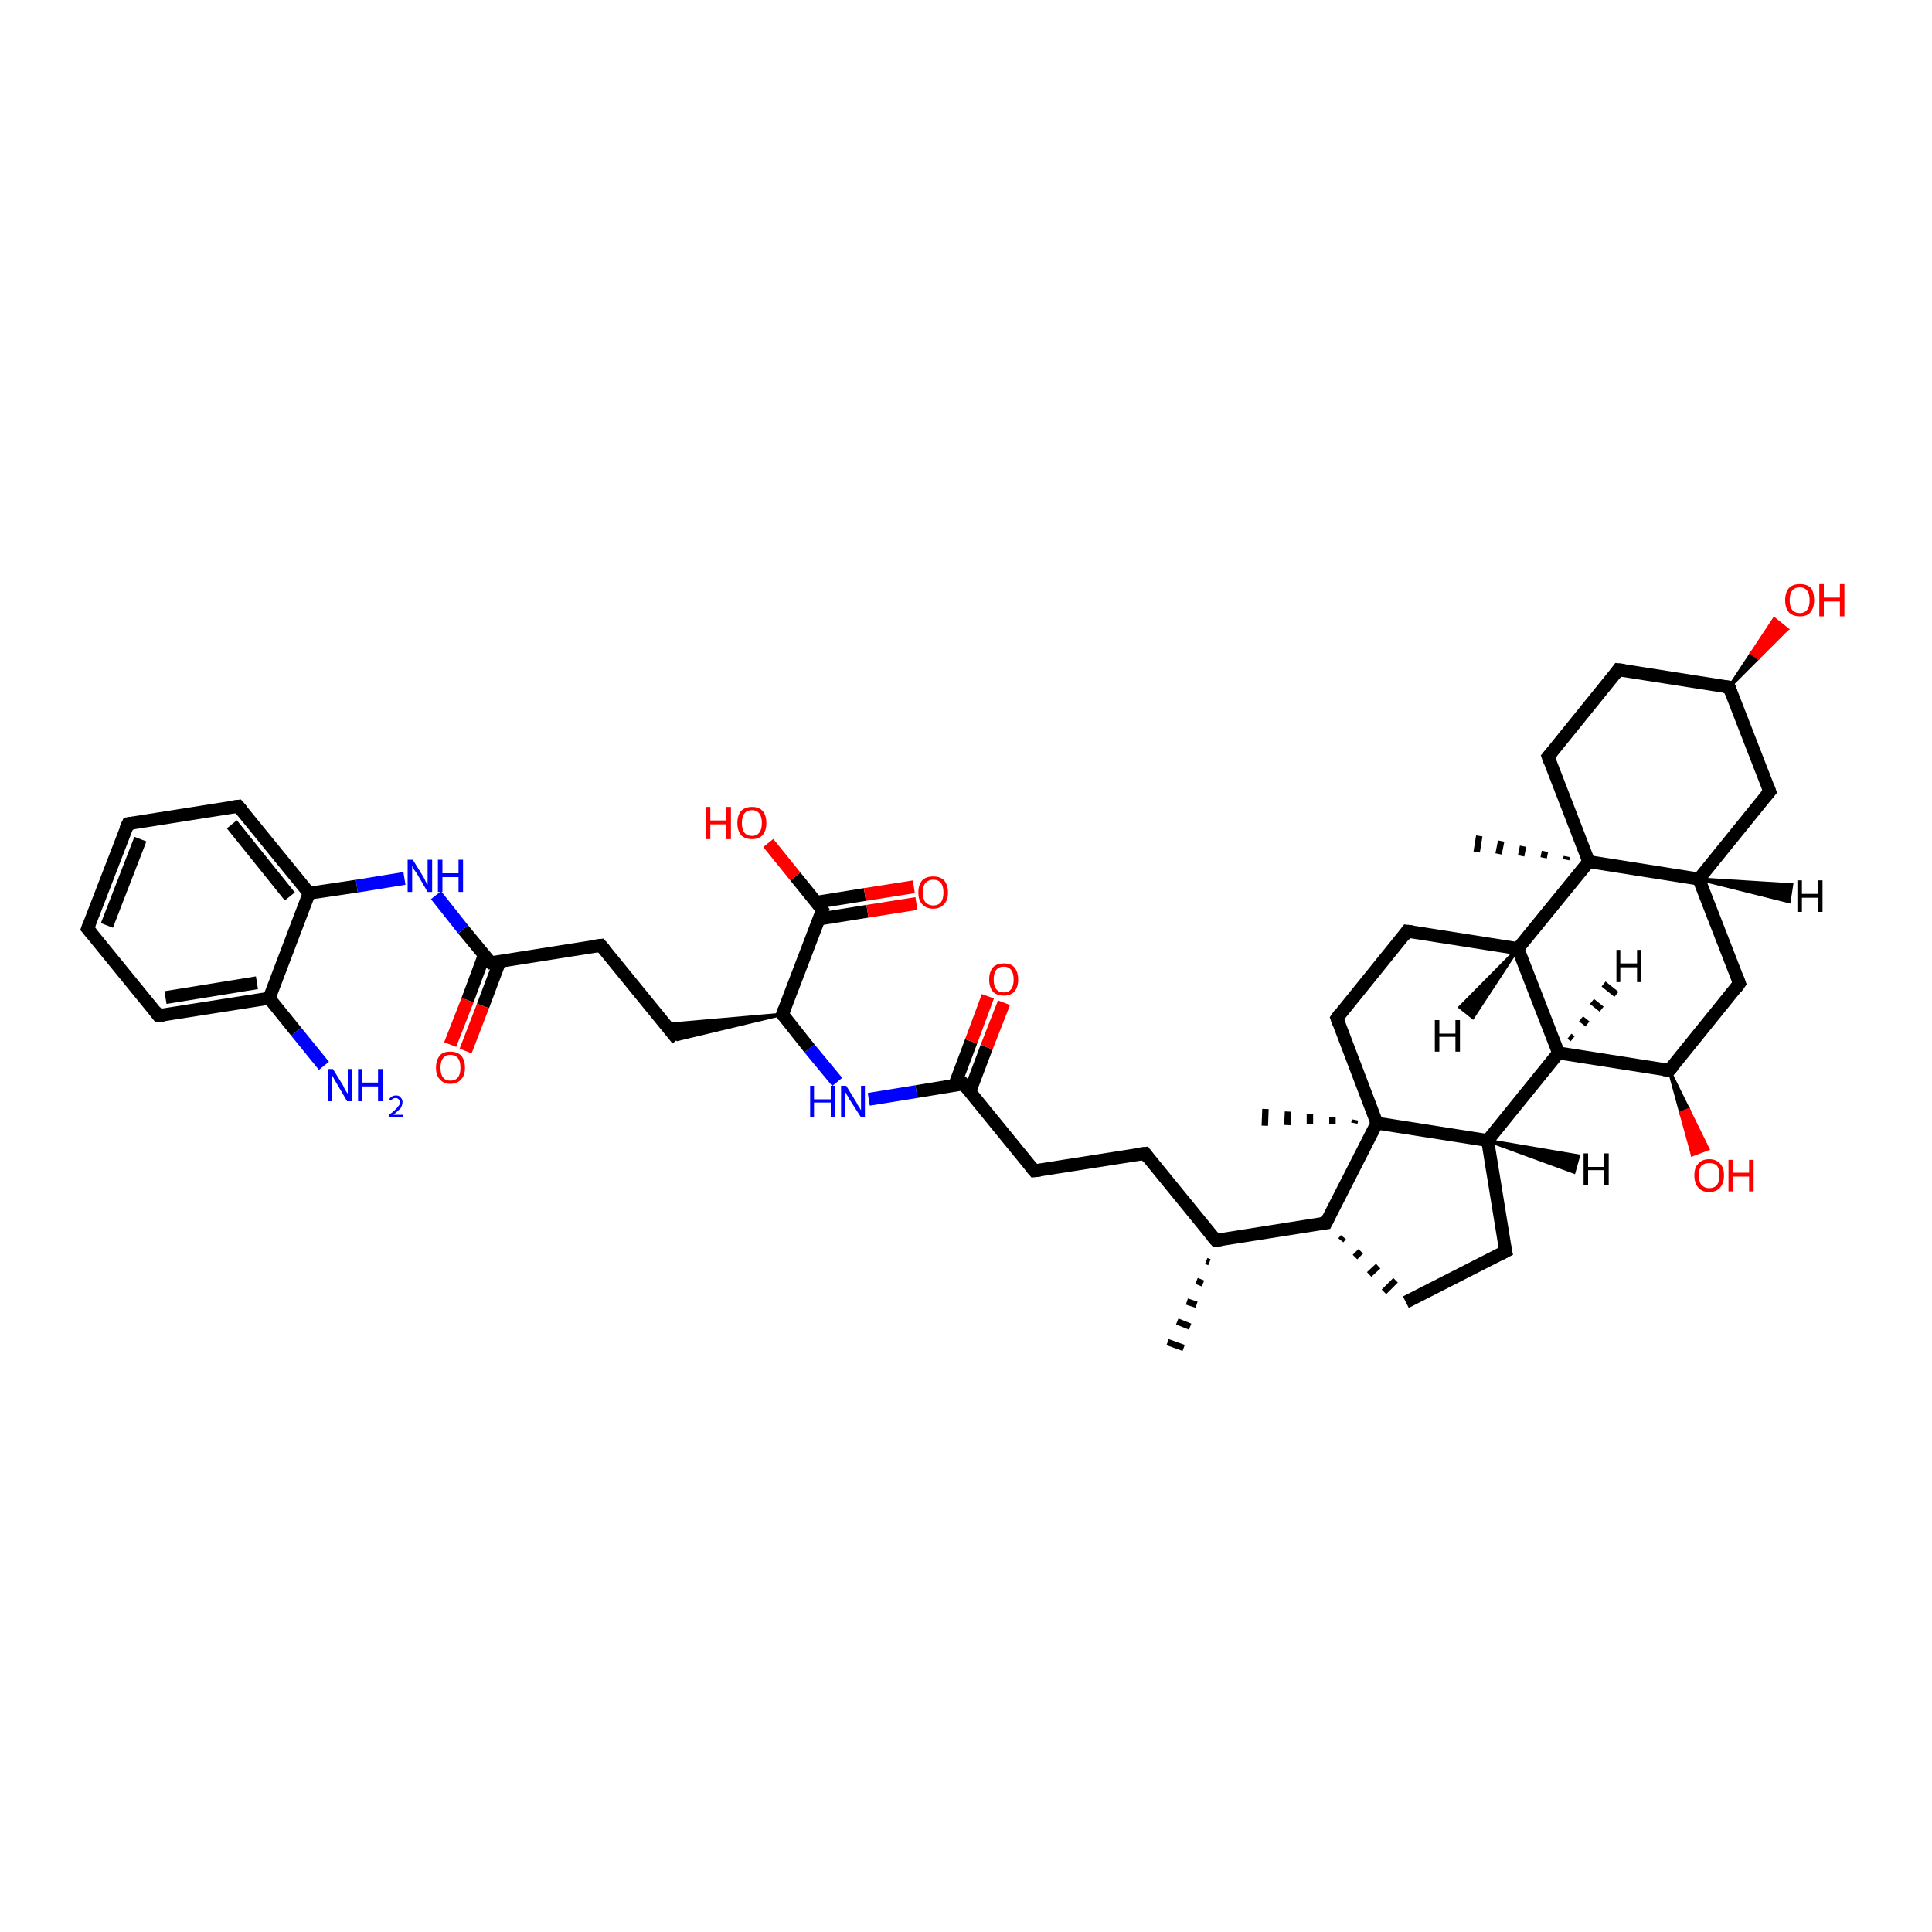 <?xml version='1.0' encoding='iso-8859-1'?>
<svg version='1.1' baseProfile='full'
              xmlns='http://www.w3.org/2000/svg'
                      xmlns:rdkit='http://www.rdkit.org/xml'
                      xmlns:xlink='http://www.w3.org/1999/xlink'
                  xml:space='preserve'
width='300px' height='300px' viewBox='0 0 300 300'>
<!-- END OF HEADER -->
<rect style='opacity:1.0;fill:#FFFFFF;stroke:none' width='300.0' height='300.0' x='0.0' y='0.0'> </rect>
<path class='bond-0 atom-1 atom-0' d='M 187.8,196.0 L 187.3,195.8' style='fill:none;fill-rule:evenodd;stroke:#000000;stroke-width:1.0px;stroke-linecap:butt;stroke-linejoin:miter;stroke-opacity:1' />
<path class='bond-0 atom-1 atom-0' d='M 186.8,199.3 L 185.8,198.9' style='fill:none;fill-rule:evenodd;stroke:#000000;stroke-width:1.0px;stroke-linecap:butt;stroke-linejoin:miter;stroke-opacity:1' />
<path class='bond-0 atom-1 atom-0' d='M 185.8,202.6 L 184.3,202.1' style='fill:none;fill-rule:evenodd;stroke:#000000;stroke-width:1.0px;stroke-linecap:butt;stroke-linejoin:miter;stroke-opacity:1' />
<path class='bond-0 atom-1 atom-0' d='M 184.8,206.0 L 182.8,205.2' style='fill:none;fill-rule:evenodd;stroke:#000000;stroke-width:1.0px;stroke-linecap:butt;stroke-linejoin:miter;stroke-opacity:1' />
<path class='bond-0 atom-1 atom-0' d='M 183.8,209.3 L 181.3,208.4' style='fill:none;fill-rule:evenodd;stroke:#000000;stroke-width:1.0px;stroke-linecap:butt;stroke-linejoin:miter;stroke-opacity:1' />
<path class='bond-1 atom-1 atom-2' d='M 188.8,192.6 L 177.8,179.1' style='fill:none;fill-rule:evenodd;stroke:#000000;stroke-width:2.0px;stroke-linecap:butt;stroke-linejoin:miter;stroke-opacity:1' />
<path class='bond-2 atom-2 atom-3' d='M 177.8,179.1 L 160.6,181.8' style='fill:none;fill-rule:evenodd;stroke:#000000;stroke-width:2.0px;stroke-linecap:butt;stroke-linejoin:miter;stroke-opacity:1' />
<path class='bond-3 atom-3 atom-4' d='M 160.6,181.8 L 149.6,168.3' style='fill:none;fill-rule:evenodd;stroke:#000000;stroke-width:2.0px;stroke-linecap:butt;stroke-linejoin:miter;stroke-opacity:1' />
<path class='bond-4 atom-4 atom-5' d='M 150.6,169.5 L 153.2,162.6' style='fill:none;fill-rule:evenodd;stroke:#000000;stroke-width:2.0px;stroke-linecap:butt;stroke-linejoin:miter;stroke-opacity:1' />
<path class='bond-4 atom-4 atom-5' d='M 153.2,162.6 L 155.9,155.7' style='fill:none;fill-rule:evenodd;stroke:#FF0000;stroke-width:2.0px;stroke-linecap:butt;stroke-linejoin:miter;stroke-opacity:1' />
<path class='bond-4 atom-4 atom-5' d='M 148.2,168.6 L 150.8,161.7' style='fill:none;fill-rule:evenodd;stroke:#000000;stroke-width:2.0px;stroke-linecap:butt;stroke-linejoin:miter;stroke-opacity:1' />
<path class='bond-4 atom-4 atom-5' d='M 150.8,161.7 L 153.4,154.7' style='fill:none;fill-rule:evenodd;stroke:#FF0000;stroke-width:2.0px;stroke-linecap:butt;stroke-linejoin:miter;stroke-opacity:1' />
<path class='bond-5 atom-4 atom-6' d='M 149.6,168.3 L 142.3,169.5' style='fill:none;fill-rule:evenodd;stroke:#000000;stroke-width:2.0px;stroke-linecap:butt;stroke-linejoin:miter;stroke-opacity:1' />
<path class='bond-5 atom-4 atom-6' d='M 142.3,169.5 L 134.9,170.7' style='fill:none;fill-rule:evenodd;stroke:#0000FF;stroke-width:2.0px;stroke-linecap:butt;stroke-linejoin:miter;stroke-opacity:1' />
<path class='bond-6 atom-6 atom-7' d='M 130.0,168.0 L 125.7,162.8' style='fill:none;fill-rule:evenodd;stroke:#0000FF;stroke-width:2.0px;stroke-linecap:butt;stroke-linejoin:miter;stroke-opacity:1' />
<path class='bond-6 atom-6 atom-7' d='M 125.7,162.8 L 121.5,157.5' style='fill:none;fill-rule:evenodd;stroke:#000000;stroke-width:2.0px;stroke-linecap:butt;stroke-linejoin:miter;stroke-opacity:1' />
<path class='bond-7 atom-7 atom-8' d='M 121.5,157.5 L 105.2,161.4 L 103.3,159.1 Z' style='fill:#000000;fill-rule:evenodd;fill-opacity:1;stroke:#000000;stroke-width:0.5px;stroke-linecap:butt;stroke-linejoin:miter;stroke-opacity:1;' />
<path class='bond-8 atom-8 atom-9' d='M 105.2,161.4 L 93.3,146.8' style='fill:none;fill-rule:evenodd;stroke:#000000;stroke-width:2.0px;stroke-linecap:butt;stroke-linejoin:miter;stroke-opacity:1' />
<path class='bond-9 atom-9 atom-10' d='M 93.3,146.8 L 76.2,149.5' style='fill:none;fill-rule:evenodd;stroke:#000000;stroke-width:2.0px;stroke-linecap:butt;stroke-linejoin:miter;stroke-opacity:1' />
<path class='bond-10 atom-10 atom-11' d='M 75.2,148.3 L 72.6,155.3' style='fill:none;fill-rule:evenodd;stroke:#000000;stroke-width:2.0px;stroke-linecap:butt;stroke-linejoin:miter;stroke-opacity:1' />
<path class='bond-10 atom-10 atom-11' d='M 72.6,155.3 L 69.9,162.2' style='fill:none;fill-rule:evenodd;stroke:#FF0000;stroke-width:2.0px;stroke-linecap:butt;stroke-linejoin:miter;stroke-opacity:1' />
<path class='bond-10 atom-10 atom-11' d='M 77.6,149.3 L 75.0,156.2' style='fill:none;fill-rule:evenodd;stroke:#000000;stroke-width:2.0px;stroke-linecap:butt;stroke-linejoin:miter;stroke-opacity:1' />
<path class='bond-10 atom-10 atom-11' d='M 75.0,156.2 L 72.3,163.2' style='fill:none;fill-rule:evenodd;stroke:#FF0000;stroke-width:2.0px;stroke-linecap:butt;stroke-linejoin:miter;stroke-opacity:1' />
<path class='bond-11 atom-10 atom-12' d='M 76.2,149.5 L 71.9,144.3' style='fill:none;fill-rule:evenodd;stroke:#000000;stroke-width:2.0px;stroke-linecap:butt;stroke-linejoin:miter;stroke-opacity:1' />
<path class='bond-11 atom-10 atom-12' d='M 71.9,144.3 L 67.7,139.0' style='fill:none;fill-rule:evenodd;stroke:#0000FF;stroke-width:2.0px;stroke-linecap:butt;stroke-linejoin:miter;stroke-opacity:1' />
<path class='bond-12 atom-12 atom-13' d='M 62.8,136.4 L 55.4,137.6' style='fill:none;fill-rule:evenodd;stroke:#0000FF;stroke-width:2.0px;stroke-linecap:butt;stroke-linejoin:miter;stroke-opacity:1' />
<path class='bond-12 atom-12 atom-13' d='M 55.4,137.6 L 48.0,138.7' style='fill:none;fill-rule:evenodd;stroke:#000000;stroke-width:2.0px;stroke-linecap:butt;stroke-linejoin:miter;stroke-opacity:1' />
<path class='bond-13 atom-13 atom-14' d='M 48.0,138.7 L 37.0,125.2' style='fill:none;fill-rule:evenodd;stroke:#000000;stroke-width:2.0px;stroke-linecap:butt;stroke-linejoin:miter;stroke-opacity:1' />
<path class='bond-13 atom-13 atom-14' d='M 45.0,139.2 L 36.0,128.0' style='fill:none;fill-rule:evenodd;stroke:#000000;stroke-width:2.0px;stroke-linecap:butt;stroke-linejoin:miter;stroke-opacity:1' />
<path class='bond-14 atom-14 atom-15' d='M 37.0,125.2 L 19.9,127.9' style='fill:none;fill-rule:evenodd;stroke:#000000;stroke-width:2.0px;stroke-linecap:butt;stroke-linejoin:miter;stroke-opacity:1' />
<path class='bond-15 atom-15 atom-16' d='M 19.9,127.9 L 13.6,144.2' style='fill:none;fill-rule:evenodd;stroke:#000000;stroke-width:2.0px;stroke-linecap:butt;stroke-linejoin:miter;stroke-opacity:1' />
<path class='bond-15 atom-15 atom-16' d='M 21.8,130.3 L 16.6,143.7' style='fill:none;fill-rule:evenodd;stroke:#000000;stroke-width:2.0px;stroke-linecap:butt;stroke-linejoin:miter;stroke-opacity:1' />
<path class='bond-16 atom-16 atom-17' d='M 13.6,144.2 L 24.6,157.7' style='fill:none;fill-rule:evenodd;stroke:#000000;stroke-width:2.0px;stroke-linecap:butt;stroke-linejoin:miter;stroke-opacity:1' />
<path class='bond-17 atom-17 atom-18' d='M 24.6,157.7 L 41.8,155.0' style='fill:none;fill-rule:evenodd;stroke:#000000;stroke-width:2.0px;stroke-linecap:butt;stroke-linejoin:miter;stroke-opacity:1' />
<path class='bond-17 atom-17 atom-18' d='M 25.7,154.9 L 39.9,152.6' style='fill:none;fill-rule:evenodd;stroke:#000000;stroke-width:2.0px;stroke-linecap:butt;stroke-linejoin:miter;stroke-opacity:1' />
<path class='bond-18 atom-18 atom-19' d='M 41.8,155.0 L 46.0,160.2' style='fill:none;fill-rule:evenodd;stroke:#000000;stroke-width:2.0px;stroke-linecap:butt;stroke-linejoin:miter;stroke-opacity:1' />
<path class='bond-18 atom-18 atom-19' d='M 46.0,160.2 L 50.3,165.5' style='fill:none;fill-rule:evenodd;stroke:#0000FF;stroke-width:2.0px;stroke-linecap:butt;stroke-linejoin:miter;stroke-opacity:1' />
<path class='bond-19 atom-7 atom-20' d='M 121.5,157.5 L 127.7,141.3' style='fill:none;fill-rule:evenodd;stroke:#000000;stroke-width:2.0px;stroke-linecap:butt;stroke-linejoin:miter;stroke-opacity:1' />
<path class='bond-20 atom-20 atom-21' d='M 127.7,141.3 L 123.5,136.1' style='fill:none;fill-rule:evenodd;stroke:#000000;stroke-width:2.0px;stroke-linecap:butt;stroke-linejoin:miter;stroke-opacity:1' />
<path class='bond-20 atom-20 atom-21' d='M 123.5,136.1 L 119.3,130.9' style='fill:none;fill-rule:evenodd;stroke:#FF0000;stroke-width:2.0px;stroke-linecap:butt;stroke-linejoin:miter;stroke-opacity:1' />
<path class='bond-21 atom-20 atom-22' d='M 127.2,142.7 L 134.7,141.5' style='fill:none;fill-rule:evenodd;stroke:#000000;stroke-width:2.0px;stroke-linecap:butt;stroke-linejoin:miter;stroke-opacity:1' />
<path class='bond-21 atom-20 atom-22' d='M 134.7,141.5 L 142.3,140.3' style='fill:none;fill-rule:evenodd;stroke:#FF0000;stroke-width:2.0px;stroke-linecap:butt;stroke-linejoin:miter;stroke-opacity:1' />
<path class='bond-21 atom-20 atom-22' d='M 126.8,140.1 L 134.3,138.9' style='fill:none;fill-rule:evenodd;stroke:#000000;stroke-width:2.0px;stroke-linecap:butt;stroke-linejoin:miter;stroke-opacity:1' />
<path class='bond-21 atom-20 atom-22' d='M 134.3,138.9 L 141.9,137.7' style='fill:none;fill-rule:evenodd;stroke:#FF0000;stroke-width:2.0px;stroke-linecap:butt;stroke-linejoin:miter;stroke-opacity:1' />
<path class='bond-22 atom-1 atom-23' d='M 188.8,192.6 L 205.9,189.9' style='fill:none;fill-rule:evenodd;stroke:#000000;stroke-width:2.0px;stroke-linecap:butt;stroke-linejoin:miter;stroke-opacity:1' />
<path class='bond-23 atom-23 atom-24' d='M 208.2,192.6 L 208.6,192.1' style='fill:none;fill-rule:evenodd;stroke:#000000;stroke-width:1.0px;stroke-linecap:butt;stroke-linejoin:miter;stroke-opacity:1' />
<path class='bond-23 atom-23 atom-24' d='M 210.4,195.2 L 211.3,194.3' style='fill:none;fill-rule:evenodd;stroke:#000000;stroke-width:1.0px;stroke-linecap:butt;stroke-linejoin:miter;stroke-opacity:1' />
<path class='bond-23 atom-23 atom-24' d='M 212.6,197.9 L 214.0,196.6' style='fill:none;fill-rule:evenodd;stroke:#000000;stroke-width:1.0px;stroke-linecap:butt;stroke-linejoin:miter;stroke-opacity:1' />
<path class='bond-23 atom-23 atom-24' d='M 214.9,200.6 L 216.7,198.8' style='fill:none;fill-rule:evenodd;stroke:#000000;stroke-width:1.0px;stroke-linecap:butt;stroke-linejoin:miter;stroke-opacity:1' />
<path class='bond-24 atom-24 atom-25' d='M 218.3,202.2 L 233.8,194.3' style='fill:none;fill-rule:evenodd;stroke:#000000;stroke-width:2.0px;stroke-linecap:butt;stroke-linejoin:miter;stroke-opacity:1' />
<path class='bond-25 atom-25 atom-26' d='M 233.8,194.3 L 231.0,177.1' style='fill:none;fill-rule:evenodd;stroke:#000000;stroke-width:2.0px;stroke-linecap:butt;stroke-linejoin:miter;stroke-opacity:1' />
<path class='bond-26 atom-26 atom-27' d='M 231.0,177.1 L 242.0,163.5' style='fill:none;fill-rule:evenodd;stroke:#000000;stroke-width:2.0px;stroke-linecap:butt;stroke-linejoin:miter;stroke-opacity:1' />
<path class='bond-27 atom-27 atom-28' d='M 242.0,163.5 L 259.2,166.2' style='fill:none;fill-rule:evenodd;stroke:#000000;stroke-width:2.0px;stroke-linecap:butt;stroke-linejoin:miter;stroke-opacity:1' />
<path class='bond-28 atom-28 atom-29' d='M 259.2,166.2 L 262.2,172.3 L 261.0,172.8 Z' style='fill:#000000;fill-rule:evenodd;fill-opacity:1;stroke:#000000;stroke-width:0.5px;stroke-linecap:butt;stroke-linejoin:miter;stroke-opacity:1;' />
<path class='bond-28 atom-28 atom-29' d='M 262.2,172.3 L 262.8,179.3 L 265.2,178.4 Z' style='fill:#FF0000;fill-rule:evenodd;fill-opacity:1;stroke:#FF0000;stroke-width:0.5px;stroke-linecap:butt;stroke-linejoin:miter;stroke-opacity:1;' />
<path class='bond-28 atom-28 atom-29' d='M 262.2,172.3 L 261.0,172.8 L 262.8,179.3 Z' style='fill:#FF0000;fill-rule:evenodd;fill-opacity:1;stroke:#FF0000;stroke-width:0.5px;stroke-linecap:butt;stroke-linejoin:miter;stroke-opacity:1;' />
<path class='bond-29 atom-28 atom-30' d='M 259.2,166.2 L 270.1,152.7' style='fill:none;fill-rule:evenodd;stroke:#000000;stroke-width:2.0px;stroke-linecap:butt;stroke-linejoin:miter;stroke-opacity:1' />
<path class='bond-30 atom-30 atom-31' d='M 270.1,152.7 L 263.8,136.5' style='fill:none;fill-rule:evenodd;stroke:#000000;stroke-width:2.0px;stroke-linecap:butt;stroke-linejoin:miter;stroke-opacity:1' />
<path class='bond-31 atom-31 atom-32' d='M 263.8,136.5 L 274.8,122.9' style='fill:none;fill-rule:evenodd;stroke:#000000;stroke-width:2.0px;stroke-linecap:butt;stroke-linejoin:miter;stroke-opacity:1' />
<path class='bond-32 atom-32 atom-33' d='M 274.8,122.9 L 268.5,106.7' style='fill:none;fill-rule:evenodd;stroke:#000000;stroke-width:2.0px;stroke-linecap:butt;stroke-linejoin:miter;stroke-opacity:1' />
<path class='bond-33 atom-33 atom-34' d='M 268.5,106.7 L 272.0,101.4 L 273.0,102.2 Z' style='fill:#000000;fill-rule:evenodd;fill-opacity:1;stroke:#000000;stroke-width:0.5px;stroke-linecap:butt;stroke-linejoin:miter;stroke-opacity:1;' />
<path class='bond-33 atom-33 atom-34' d='M 272.0,101.4 L 277.5,97.7 L 275.5,96.1 Z' style='fill:#FF0000;fill-rule:evenodd;fill-opacity:1;stroke:#FF0000;stroke-width:0.5px;stroke-linecap:butt;stroke-linejoin:miter;stroke-opacity:1;' />
<path class='bond-33 atom-33 atom-34' d='M 272.0,101.4 L 273.0,102.2 L 277.5,97.7 Z' style='fill:#FF0000;fill-rule:evenodd;fill-opacity:1;stroke:#FF0000;stroke-width:0.5px;stroke-linecap:butt;stroke-linejoin:miter;stroke-opacity:1;' />
<path class='bond-34 atom-33 atom-35' d='M 268.5,106.7 L 251.3,104.0' style='fill:none;fill-rule:evenodd;stroke:#000000;stroke-width:2.0px;stroke-linecap:butt;stroke-linejoin:miter;stroke-opacity:1' />
<path class='bond-35 atom-35 atom-36' d='M 251.3,104.0 L 240.4,117.5' style='fill:none;fill-rule:evenodd;stroke:#000000;stroke-width:2.0px;stroke-linecap:butt;stroke-linejoin:miter;stroke-opacity:1' />
<path class='bond-36 atom-36 atom-37' d='M 240.4,117.5 L 246.7,133.8' style='fill:none;fill-rule:evenodd;stroke:#000000;stroke-width:2.0px;stroke-linecap:butt;stroke-linejoin:miter;stroke-opacity:1' />
<path class='bond-37 atom-37 atom-38' d='M 243.2,133.5 L 243.3,133.0' style='fill:none;fill-rule:evenodd;stroke:#000000;stroke-width:1.0px;stroke-linecap:butt;stroke-linejoin:miter;stroke-opacity:1' />
<path class='bond-37 atom-37 atom-38' d='M 239.7,133.2 L 239.9,132.2' style='fill:none;fill-rule:evenodd;stroke:#000000;stroke-width:1.0px;stroke-linecap:butt;stroke-linejoin:miter;stroke-opacity:1' />
<path class='bond-37 atom-37 atom-38' d='M 236.2,132.9 L 236.5,131.4' style='fill:none;fill-rule:evenodd;stroke:#000000;stroke-width:1.0px;stroke-linecap:butt;stroke-linejoin:miter;stroke-opacity:1' />
<path class='bond-37 atom-37 atom-38' d='M 232.7,132.6 L 233.1,130.6' style='fill:none;fill-rule:evenodd;stroke:#000000;stroke-width:1.0px;stroke-linecap:butt;stroke-linejoin:miter;stroke-opacity:1' />
<path class='bond-37 atom-37 atom-38' d='M 229.3,132.3 L 229.7,129.8' style='fill:none;fill-rule:evenodd;stroke:#000000;stroke-width:1.0px;stroke-linecap:butt;stroke-linejoin:miter;stroke-opacity:1' />
<path class='bond-38 atom-37 atom-39' d='M 246.7,133.8 L 235.7,147.3' style='fill:none;fill-rule:evenodd;stroke:#000000;stroke-width:2.0px;stroke-linecap:butt;stroke-linejoin:miter;stroke-opacity:1' />
<path class='bond-39 atom-39 atom-40' d='M 235.7,147.3 L 218.5,144.6' style='fill:none;fill-rule:evenodd;stroke:#000000;stroke-width:2.0px;stroke-linecap:butt;stroke-linejoin:miter;stroke-opacity:1' />
<path class='bond-40 atom-40 atom-41' d='M 218.5,144.6 L 207.6,158.1' style='fill:none;fill-rule:evenodd;stroke:#000000;stroke-width:2.0px;stroke-linecap:butt;stroke-linejoin:miter;stroke-opacity:1' />
<path class='bond-41 atom-41 atom-42' d='M 207.6,158.1 L 213.8,174.4' style='fill:none;fill-rule:evenodd;stroke:#000000;stroke-width:2.0px;stroke-linecap:butt;stroke-linejoin:miter;stroke-opacity:1' />
<path class='bond-42 atom-42 atom-43' d='M 210.3,174.4 L 210.4,173.9' style='fill:none;fill-rule:evenodd;stroke:#000000;stroke-width:1.0px;stroke-linecap:butt;stroke-linejoin:miter;stroke-opacity:1' />
<path class='bond-42 atom-42 atom-43' d='M 206.9,174.5 L 206.9,173.5' style='fill:none;fill-rule:evenodd;stroke:#000000;stroke-width:1.0px;stroke-linecap:butt;stroke-linejoin:miter;stroke-opacity:1' />
<path class='bond-42 atom-42 atom-43' d='M 203.4,174.6 L 203.4,173.0' style='fill:none;fill-rule:evenodd;stroke:#000000;stroke-width:1.0px;stroke-linecap:butt;stroke-linejoin:miter;stroke-opacity:1' />
<path class='bond-42 atom-42 atom-43' d='M 199.9,174.7 L 200.0,172.6' style='fill:none;fill-rule:evenodd;stroke:#000000;stroke-width:1.0px;stroke-linecap:butt;stroke-linejoin:miter;stroke-opacity:1' />
<path class='bond-42 atom-42 atom-43' d='M 196.4,174.8 L 196.5,172.2' style='fill:none;fill-rule:evenodd;stroke:#000000;stroke-width:1.0px;stroke-linecap:butt;stroke-linejoin:miter;stroke-opacity:1' />
<path class='bond-43 atom-18 atom-13' d='M 41.8,155.0 L 48.0,138.7' style='fill:none;fill-rule:evenodd;stroke:#000000;stroke-width:2.0px;stroke-linecap:butt;stroke-linejoin:miter;stroke-opacity:1' />
<path class='bond-44 atom-42 atom-23' d='M 213.8,174.4 L 205.9,189.9' style='fill:none;fill-rule:evenodd;stroke:#000000;stroke-width:2.0px;stroke-linecap:butt;stroke-linejoin:miter;stroke-opacity:1' />
<path class='bond-45 atom-42 atom-26' d='M 213.8,174.4 L 231.0,177.1' style='fill:none;fill-rule:evenodd;stroke:#000000;stroke-width:2.0px;stroke-linecap:butt;stroke-linejoin:miter;stroke-opacity:1' />
<path class='bond-46 atom-39 atom-27' d='M 235.7,147.3 L 242.0,163.5' style='fill:none;fill-rule:evenodd;stroke:#000000;stroke-width:2.0px;stroke-linecap:butt;stroke-linejoin:miter;stroke-opacity:1' />
<path class='bond-47 atom-37 atom-31' d='M 246.7,133.8 L 263.8,136.5' style='fill:none;fill-rule:evenodd;stroke:#000000;stroke-width:2.0px;stroke-linecap:butt;stroke-linejoin:miter;stroke-opacity:1' />
<path class='bond-48 atom-26 atom-44' d='M 231.0,177.1 L 245.1,179.5 L 244.4,182.0 Z' style='fill:#000000;fill-rule:evenodd;fill-opacity:1;stroke:#000000;stroke-width:0.5px;stroke-linecap:butt;stroke-linejoin:miter;stroke-opacity:1;' />
<path class='bond-49 atom-27 atom-45' d='M 243.7,160.9 L 244.2,161.3' style='fill:none;fill-rule:evenodd;stroke:#000000;stroke-width:1.0px;stroke-linecap:butt;stroke-linejoin:miter;stroke-opacity:1' />
<path class='bond-49 atom-27 atom-45' d='M 245.5,158.2 L 246.5,159.0' style='fill:none;fill-rule:evenodd;stroke:#000000;stroke-width:1.0px;stroke-linecap:butt;stroke-linejoin:miter;stroke-opacity:1' />
<path class='bond-49 atom-27 atom-45' d='M 247.2,155.5 L 248.7,156.7' style='fill:none;fill-rule:evenodd;stroke:#000000;stroke-width:1.0px;stroke-linecap:butt;stroke-linejoin:miter;stroke-opacity:1' />
<path class='bond-49 atom-27 atom-45' d='M 249.0,152.8 L 251.0,154.4' style='fill:none;fill-rule:evenodd;stroke:#000000;stroke-width:1.0px;stroke-linecap:butt;stroke-linejoin:miter;stroke-opacity:1' />
<path class='bond-50 atom-31 atom-46' d='M 263.8,136.5 L 278.2,137.4 L 277.8,140.0 Z' style='fill:#000000;fill-rule:evenodd;fill-opacity:1;stroke:#000000;stroke-width:0.5px;stroke-linecap:butt;stroke-linejoin:miter;stroke-opacity:1;' />
<path class='bond-51 atom-39 atom-47' d='M 235.7,147.3 L 228.7,158.0 L 226.7,156.4 Z' style='fill:#000000;fill-rule:evenodd;fill-opacity:1;stroke:#000000;stroke-width:0.5px;stroke-linecap:butt;stroke-linejoin:miter;stroke-opacity:1;' />
<path d='M 188.2,191.9 L 188.8,192.6 L 189.6,192.5' style='fill:none;stroke:#000000;stroke-width:2.0px;stroke-linecap:butt;stroke-linejoin:miter;stroke-opacity:1;' />
<path d='M 178.3,179.8 L 177.8,179.1 L 176.9,179.2' style='fill:none;stroke:#000000;stroke-width:2.0px;stroke-linecap:butt;stroke-linejoin:miter;stroke-opacity:1;' />
<path d='M 161.5,181.7 L 160.6,181.8 L 160.1,181.2' style='fill:none;stroke:#000000;stroke-width:2.0px;stroke-linecap:butt;stroke-linejoin:miter;stroke-opacity:1;' />
<path d='M 150.2,169.0 L 149.6,168.3 L 149.3,168.4' style='fill:none;stroke:#000000;stroke-width:2.0px;stroke-linecap:butt;stroke-linejoin:miter;stroke-opacity:1;' />
<path d='M 121.7,157.8 L 121.5,157.5 L 121.8,156.7' style='fill:none;stroke:#000000;stroke-width:2.0px;stroke-linecap:butt;stroke-linejoin:miter;stroke-opacity:1;' />
<path d='M 93.9,147.5 L 93.3,146.8 L 92.5,146.9' style='fill:none;stroke:#000000;stroke-width:2.0px;stroke-linecap:butt;stroke-linejoin:miter;stroke-opacity:1;' />
<path d='M 77.0,149.4 L 76.2,149.5 L 75.9,149.2' style='fill:none;stroke:#000000;stroke-width:2.0px;stroke-linecap:butt;stroke-linejoin:miter;stroke-opacity:1;' />
<path d='M 37.6,125.9 L 37.0,125.2 L 36.2,125.3' style='fill:none;stroke:#000000;stroke-width:2.0px;stroke-linecap:butt;stroke-linejoin:miter;stroke-opacity:1;' />
<path d='M 20.7,127.8 L 19.9,127.9 L 19.5,128.8' style='fill:none;stroke:#000000;stroke-width:2.0px;stroke-linecap:butt;stroke-linejoin:miter;stroke-opacity:1;' />
<path d='M 13.9,143.4 L 13.6,144.2 L 14.2,144.9' style='fill:none;stroke:#000000;stroke-width:2.0px;stroke-linecap:butt;stroke-linejoin:miter;stroke-opacity:1;' />
<path d='M 24.1,157.0 L 24.6,157.7 L 25.5,157.6' style='fill:none;stroke:#000000;stroke-width:2.0px;stroke-linecap:butt;stroke-linejoin:miter;stroke-opacity:1;' />
<path d='M 127.4,142.1 L 127.7,141.3 L 127.5,141.0' style='fill:none;stroke:#000000;stroke-width:2.0px;stroke-linecap:butt;stroke-linejoin:miter;stroke-opacity:1;' />
<path d='M 205.1,190.0 L 205.9,189.9 L 206.3,189.1' style='fill:none;stroke:#000000;stroke-width:2.0px;stroke-linecap:butt;stroke-linejoin:miter;stroke-opacity:1;' />
<path d='M 233.0,194.7 L 233.8,194.3 L 233.6,193.4' style='fill:none;stroke:#000000;stroke-width:2.0px;stroke-linecap:butt;stroke-linejoin:miter;stroke-opacity:1;' />
<path d='M 258.3,166.1 L 259.2,166.2 L 259.7,165.6' style='fill:none;stroke:#000000;stroke-width:2.0px;stroke-linecap:butt;stroke-linejoin:miter;stroke-opacity:1;' />
<path d='M 269.6,153.4 L 270.1,152.7 L 269.8,151.9' style='fill:none;stroke:#000000;stroke-width:2.0px;stroke-linecap:butt;stroke-linejoin:miter;stroke-opacity:1;' />
<path d='M 274.2,123.6 L 274.8,122.9 L 274.5,122.1' style='fill:none;stroke:#000000;stroke-width:2.0px;stroke-linecap:butt;stroke-linejoin:miter;stroke-opacity:1;' />
<path d='M 268.8,107.5 L 268.5,106.7 L 267.7,106.6' style='fill:none;stroke:#000000;stroke-width:2.0px;stroke-linecap:butt;stroke-linejoin:miter;stroke-opacity:1;' />
<path d='M 252.2,104.1 L 251.3,104.0 L 250.8,104.7' style='fill:none;stroke:#000000;stroke-width:2.0px;stroke-linecap:butt;stroke-linejoin:miter;stroke-opacity:1;' />
<path d='M 241.0,116.8 L 240.4,117.5 L 240.7,118.3' style='fill:none;stroke:#000000;stroke-width:2.0px;stroke-linecap:butt;stroke-linejoin:miter;stroke-opacity:1;' />
<path d='M 219.4,144.7 L 218.5,144.6 L 218.0,145.3' style='fill:none;stroke:#000000;stroke-width:2.0px;stroke-linecap:butt;stroke-linejoin:miter;stroke-opacity:1;' />
<path d='M 208.1,157.4 L 207.6,158.1 L 207.9,158.9' style='fill:none;stroke:#000000;stroke-width:2.0px;stroke-linecap:butt;stroke-linejoin:miter;stroke-opacity:1;' />
<path class='atom-5' d='M 153.6 152.1
Q 153.6 150.9, 154.2 150.2
Q 154.8 149.6, 155.9 149.6
Q 157.0 149.6, 157.5 150.2
Q 158.1 150.9, 158.1 152.1
Q 158.1 153.3, 157.5 154.0
Q 156.9 154.6, 155.9 154.6
Q 154.8 154.6, 154.2 154.0
Q 153.6 153.3, 153.6 152.1
M 155.9 154.1
Q 156.6 154.1, 157.0 153.6
Q 157.4 153.1, 157.4 152.1
Q 157.4 151.1, 157.0 150.6
Q 156.6 150.1, 155.9 150.1
Q 155.1 150.1, 154.7 150.6
Q 154.3 151.1, 154.3 152.1
Q 154.3 153.1, 154.7 153.6
Q 155.1 154.1, 155.9 154.1
' fill='#FF0000'/>
<path class='atom-6' d='M 125.8 168.6
L 126.4 168.6
L 126.4 170.7
L 129.0 170.7
L 129.0 168.6
L 129.6 168.6
L 129.6 173.5
L 129.0 173.5
L 129.0 171.2
L 126.4 171.2
L 126.4 173.5
L 125.8 173.5
L 125.8 168.6
' fill='#0000FF'/>
<path class='atom-6' d='M 131.4 168.6
L 133.0 171.2
Q 133.1 171.5, 133.4 171.9
Q 133.7 172.4, 133.7 172.4
L 133.7 168.6
L 134.3 168.6
L 134.3 173.5
L 133.7 173.5
L 131.9 170.7
Q 131.7 170.3, 131.5 170.0
Q 131.3 169.6, 131.2 169.5
L 131.2 173.5
L 130.6 173.5
L 130.6 168.6
L 131.4 168.6
' fill='#0000FF'/>
<path class='atom-11' d='M 67.7 165.8
Q 67.7 164.6, 68.3 163.9
Q 68.8 163.3, 69.9 163.3
Q 71.0 163.3, 71.6 163.9
Q 72.2 164.6, 72.2 165.8
Q 72.2 167.0, 71.6 167.6
Q 71.0 168.3, 69.9 168.3
Q 68.9 168.3, 68.3 167.6
Q 67.7 167.0, 67.7 165.8
M 69.9 167.8
Q 70.7 167.8, 71.1 167.3
Q 71.5 166.8, 71.5 165.8
Q 71.5 164.8, 71.1 164.3
Q 70.7 163.8, 69.9 163.8
Q 69.2 163.8, 68.8 164.3
Q 68.4 164.8, 68.4 165.8
Q 68.4 166.8, 68.8 167.3
Q 69.2 167.8, 69.9 167.8
' fill='#FF0000'/>
<path class='atom-12' d='M 64.1 133.5
L 65.7 136.1
Q 65.9 136.4, 66.1 136.9
Q 66.4 137.3, 66.4 137.4
L 66.4 133.5
L 67.1 133.5
L 67.1 138.5
L 66.4 138.5
L 64.7 135.6
Q 64.5 135.3, 64.2 134.9
Q 64.0 134.5, 64.0 134.4
L 64.0 138.5
L 63.3 138.5
L 63.3 133.5
L 64.1 133.5
' fill='#0000FF'/>
<path class='atom-12' d='M 68.0 133.5
L 68.7 133.5
L 68.7 135.6
L 71.2 135.6
L 71.2 133.5
L 71.9 133.5
L 71.9 138.5
L 71.2 138.5
L 71.2 136.2
L 68.7 136.2
L 68.7 138.5
L 68.0 138.5
L 68.0 133.5
' fill='#0000FF'/>
<path class='atom-19' d='M 51.7 166.0
L 53.3 168.6
Q 53.4 168.9, 53.7 169.4
Q 54.0 169.8, 54.0 169.9
L 54.0 166.0
L 54.6 166.0
L 54.6 171.0
L 53.9 171.0
L 52.2 168.1
Q 52.0 167.8, 51.8 167.4
Q 51.6 167.0, 51.5 166.9
L 51.5 171.0
L 50.9 171.0
L 50.9 166.0
L 51.7 166.0
' fill='#0000FF'/>
<path class='atom-19' d='M 55.6 166.0
L 56.2 166.0
L 56.2 168.1
L 58.7 168.1
L 58.7 166.0
L 59.4 166.0
L 59.4 171.0
L 58.7 171.0
L 58.7 168.7
L 56.2 168.7
L 56.2 171.0
L 55.6 171.0
L 55.6 166.0
' fill='#0000FF'/>
<path class='atom-19' d='M 60.4 170.8
Q 60.5 170.5, 60.8 170.3
Q 61.1 170.1, 61.5 170.1
Q 62.0 170.1, 62.2 170.4
Q 62.5 170.7, 62.5 171.1
Q 62.5 171.6, 62.2 172.1
Q 61.8 172.5, 61.1 173.1
L 62.6 173.1
L 62.6 173.4
L 60.4 173.4
L 60.4 173.1
Q 61.0 172.7, 61.3 172.4
Q 61.7 172.0, 61.9 171.7
Q 62.1 171.5, 62.1 171.2
Q 62.1 170.8, 61.9 170.7
Q 61.7 170.5, 61.5 170.5
Q 61.2 170.5, 61.0 170.6
Q 60.9 170.7, 60.7 170.9
L 60.4 170.8
' fill='#0000FF'/>
<path class='atom-21' d='M 109.6 125.3
L 110.3 125.3
L 110.3 127.4
L 112.8 127.4
L 112.8 125.3
L 113.5 125.3
L 113.5 130.3
L 112.8 130.3
L 112.8 128.0
L 110.3 128.0
L 110.3 130.3
L 109.6 130.3
L 109.6 125.3
' fill='#FF0000'/>
<path class='atom-21' d='M 114.5 127.8
Q 114.5 126.6, 115.1 125.9
Q 115.7 125.3, 116.8 125.3
Q 117.8 125.3, 118.4 125.9
Q 119.0 126.6, 119.0 127.8
Q 119.0 129.0, 118.4 129.7
Q 117.8 130.3, 116.8 130.3
Q 115.7 130.3, 115.1 129.7
Q 114.5 129.0, 114.5 127.8
M 116.8 129.8
Q 117.5 129.8, 117.9 129.3
Q 118.3 128.8, 118.3 127.8
Q 118.3 126.8, 117.9 126.3
Q 117.5 125.8, 116.8 125.8
Q 116.0 125.8, 115.6 126.3
Q 115.2 126.8, 115.2 127.8
Q 115.2 128.8, 115.6 129.3
Q 116.0 129.8, 116.8 129.8
' fill='#FF0000'/>
<path class='atom-22' d='M 142.6 138.6
Q 142.6 137.4, 143.2 136.7
Q 143.8 136.1, 144.9 136.1
Q 146.0 136.1, 146.6 136.7
Q 147.2 137.4, 147.2 138.6
Q 147.2 139.8, 146.6 140.4
Q 146.0 141.1, 144.9 141.1
Q 143.8 141.1, 143.2 140.4
Q 142.6 139.8, 142.6 138.6
M 144.9 140.6
Q 145.7 140.6, 146.1 140.1
Q 146.5 139.6, 146.5 138.6
Q 146.5 137.6, 146.1 137.1
Q 145.7 136.6, 144.9 136.6
Q 144.2 136.6, 143.7 137.1
Q 143.3 137.6, 143.3 138.6
Q 143.3 139.6, 143.7 140.1
Q 144.2 140.6, 144.9 140.6
' fill='#FF0000'/>
<path class='atom-29' d='M 263.1 182.5
Q 263.1 181.3, 263.7 180.7
Q 264.3 180.0, 265.4 180.0
Q 266.5 180.0, 267.1 180.7
Q 267.7 181.3, 267.7 182.5
Q 267.7 183.7, 267.1 184.4
Q 266.5 185.1, 265.4 185.1
Q 264.3 185.1, 263.7 184.4
Q 263.1 183.7, 263.1 182.5
M 265.4 184.5
Q 266.2 184.5, 266.6 184.0
Q 267.0 183.5, 267.0 182.5
Q 267.0 181.5, 266.6 181.0
Q 266.2 180.6, 265.4 180.6
Q 264.7 180.6, 264.2 181.0
Q 263.8 181.5, 263.8 182.5
Q 263.8 183.5, 264.2 184.0
Q 264.7 184.5, 265.4 184.5
' fill='#FF0000'/>
<path class='atom-29' d='M 268.4 180.1
L 269.1 180.1
L 269.1 182.1
L 271.6 182.1
L 271.6 180.1
L 272.3 180.1
L 272.3 185.0
L 271.6 185.0
L 271.6 182.7
L 269.1 182.7
L 269.1 185.0
L 268.4 185.0
L 268.4 180.1
' fill='#FF0000'/>
<path class='atom-34' d='M 277.2 93.2
Q 277.2 92.0, 277.8 91.3
Q 278.4 90.7, 279.5 90.7
Q 280.6 90.7, 281.2 91.3
Q 281.7 92.0, 281.7 93.2
Q 281.7 94.4, 281.1 95.1
Q 280.6 95.7, 279.5 95.7
Q 278.4 95.7, 277.8 95.1
Q 277.2 94.4, 277.2 93.2
M 279.5 95.2
Q 280.2 95.2, 280.6 94.7
Q 281.0 94.2, 281.0 93.2
Q 281.0 92.2, 280.6 91.7
Q 280.2 91.2, 279.5 91.2
Q 278.7 91.2, 278.3 91.7
Q 277.9 92.2, 277.9 93.2
Q 277.9 94.2, 278.3 94.7
Q 278.7 95.2, 279.5 95.2
' fill='#FF0000'/>
<path class='atom-34' d='M 282.5 90.7
L 283.2 90.7
L 283.2 92.8
L 285.7 92.8
L 285.7 90.7
L 286.4 90.7
L 286.4 95.7
L 285.7 95.7
L 285.7 93.4
L 283.2 93.4
L 283.2 95.7
L 282.5 95.7
L 282.5 90.7
' fill='#FF0000'/>
<path class='atom-44' d='M 245.9 179.1
L 246.6 179.1
L 246.6 181.2
L 249.1 181.2
L 249.1 179.1
L 249.8 179.1
L 249.8 184.0
L 249.1 184.0
L 249.1 181.7
L 246.6 181.7
L 246.6 184.0
L 245.9 184.0
L 245.9 179.1
' fill='#000000'/>
<path class='atom-45' d='M 251.0 147.5
L 251.6 147.5
L 251.6 149.6
L 254.2 149.6
L 254.2 147.5
L 254.8 147.5
L 254.8 152.5
L 254.2 152.5
L 254.2 150.2
L 251.6 150.2
L 251.6 152.5
L 251.0 152.5
L 251.0 147.5
' fill='#000000'/>
<path class='atom-46' d='M 279.1 136.7
L 279.8 136.7
L 279.8 138.8
L 282.3 138.8
L 282.3 136.7
L 283.0 136.7
L 283.0 141.6
L 282.3 141.6
L 282.3 139.4
L 279.8 139.4
L 279.8 141.6
L 279.1 141.6
L 279.1 136.7
' fill='#000000'/>
<path class='atom-47' d='M 222.8 158.4
L 223.5 158.4
L 223.5 160.5
L 226.0 160.5
L 226.0 158.4
L 226.7 158.4
L 226.7 163.3
L 226.0 163.3
L 226.0 161.0
L 223.5 161.0
L 223.5 163.3
L 222.8 163.3
L 222.8 158.4
' fill='#000000'/>
</svg>
